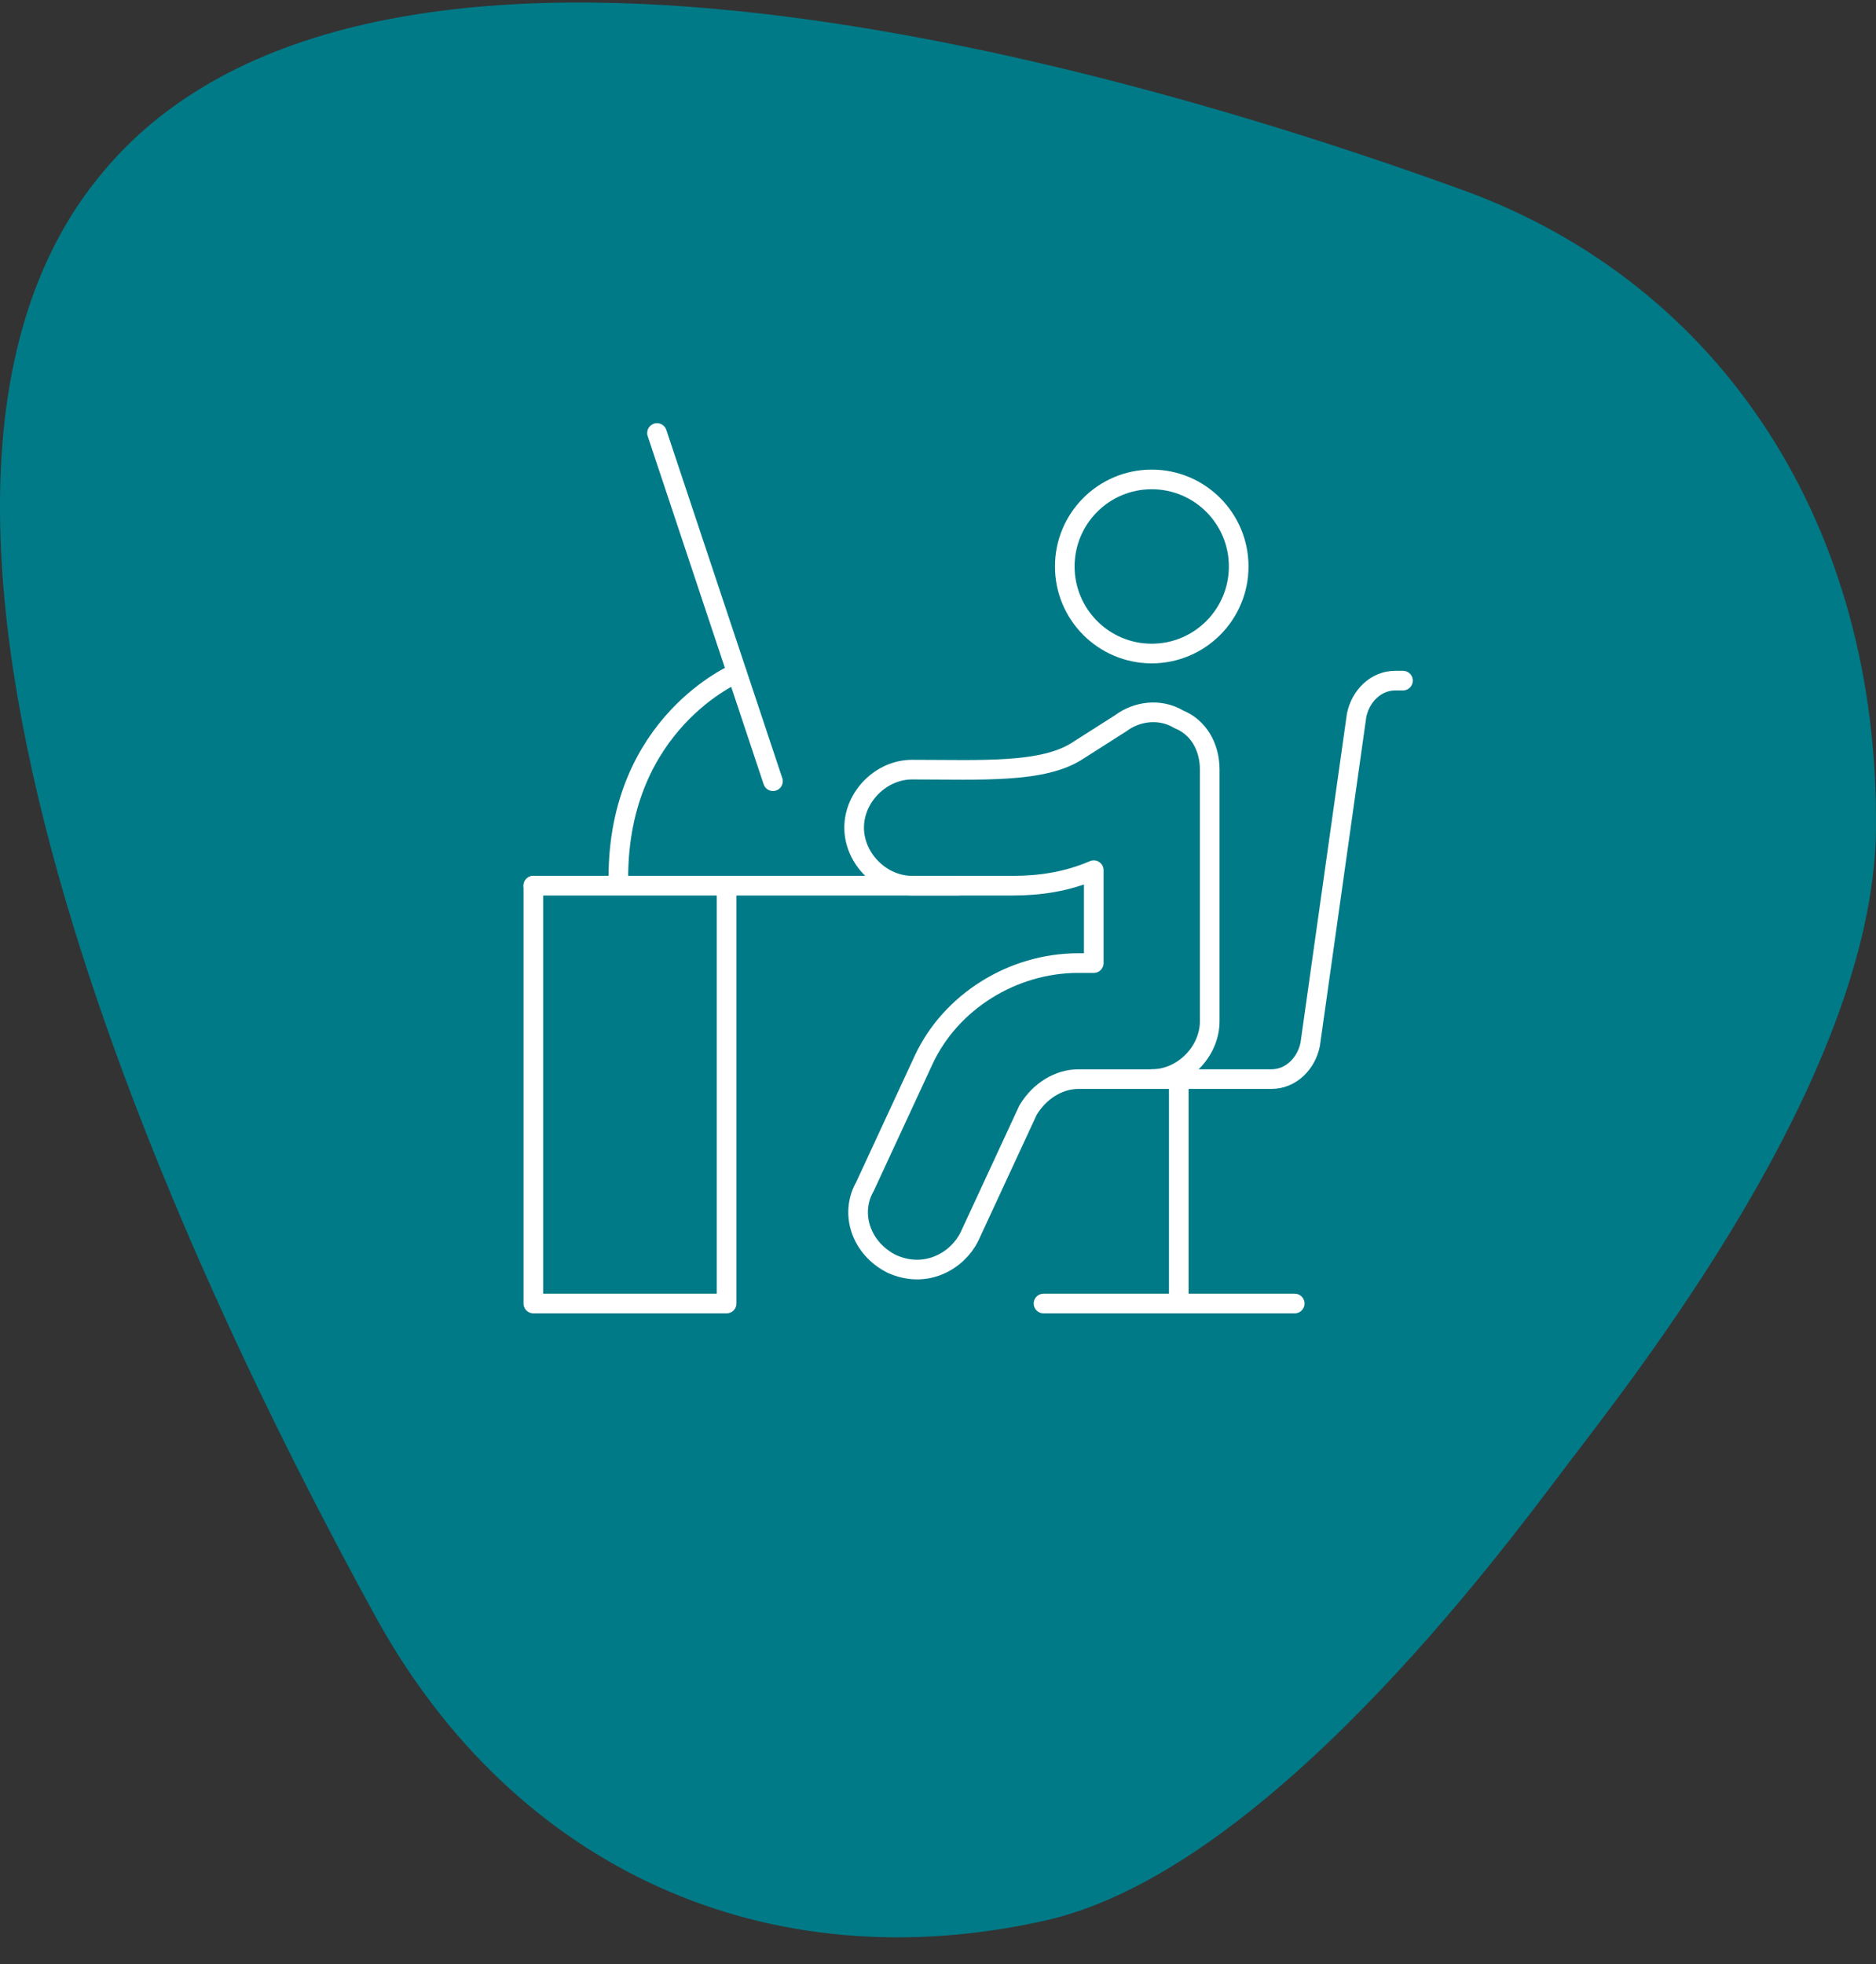 <?xml version="1.0" encoding="UTF-8"?> <svg xmlns="http://www.w3.org/2000/svg" width="64" height="67" viewBox="0 0 64 67" fill="none"><rect x="0" y="0" width="64" height="67" fill="#333333" stroke="none"/><path d="M63.998 28.326C64.119 17.933 58.737 9.694 49.912 6.486C37.651 2.028 11.954 -5.271 3.158 6.314L3.119 6.36C-5.687 17.92 6.277 43.253 12.833 55.185C17.568 63.765 26.187 67.654 35.697 65.504C43.164 63.794 51.086 53.118 53.336 50.139C55.587 47.16 63.883 36.822 63.999 28.325" fill="#007A87"></path><path d="M22.414 14.771L26.37 26.648" stroke="white" stroke-width="0.67" stroke-miterlimit="10" stroke-linecap="round" stroke-linejoin="round"></path><path d="M25.137 22.957C25.137 22.957 21.095 24.635 21.095 29.948" stroke="white" stroke-width="0.67" stroke-miterlimit="10" stroke-linecap="round" stroke-linejoin="round"></path><path d="M32.699 30.212H18.195" stroke="white" stroke-width="0.67" stroke-miterlimit="10" stroke-linecap="round" stroke-linejoin="round"></path><path d="M18.195 30.212V44.465H24.788V30.344" stroke="white" stroke-width="0.67" stroke-miterlimit="10" stroke-linecap="round" stroke-linejoin="round"></path><path d="M39.291 22.293C40.93 22.293 42.258 20.963 42.258 19.323C42.258 17.683 40.93 16.354 39.291 16.354C37.653 16.354 36.325 17.683 36.325 19.323C36.325 20.963 37.653 22.293 39.291 22.293Z" stroke="white" stroke-width="0.67" stroke-miterlimit="10" stroke-linecap="round" stroke-linejoin="round"></path><path d="M33.067 42.194L35.072 37.867C35.468 37.207 36.127 36.811 36.786 36.811H39.292C40.346 36.811 41.27 35.887 41.27 34.831V26.253C41.27 25.461 40.874 24.801 40.215 24.537C39.555 24.141 38.764 24.273 38.237 24.669L36.786 25.593C35.6 26.385 33.49 26.253 31.116 26.253C30.062 26.253 29.139 27.176 29.139 28.232C29.139 29.288 30.062 30.212 31.116 30.212H34.545C35.468 30.212 36.391 30.08 37.314 29.684V32.852H36.786C34.545 32.852 32.435 34.171 31.512 36.151L29.507 40.478C28.979 41.402 29.375 42.59 30.43 43.117C31.616 43.645 32.671 42.986 33.067 42.194Z" stroke="white" stroke-width="0.67" stroke-miterlimit="10" stroke-linecap="round" stroke-linejoin="round"></path><path d="M39.291 36.81H43.379C44.038 36.81 44.566 36.282 44.698 35.623L46.28 24.405C46.412 23.745 46.939 23.217 47.598 23.217H47.862" stroke="white" stroke-width="0.67" stroke-miterlimit="10" stroke-linecap="round" stroke-linejoin="round"></path><path d="M40.214 36.81V44.465" stroke="white" stroke-width="0.67" stroke-miterlimit="10" stroke-linecap="round" stroke-linejoin="round"></path><path d="M35.6 44.465H44.17" stroke="white" stroke-width="0.67" stroke-miterlimit="10" stroke-linecap="round" stroke-linejoin="round"></path></svg> 